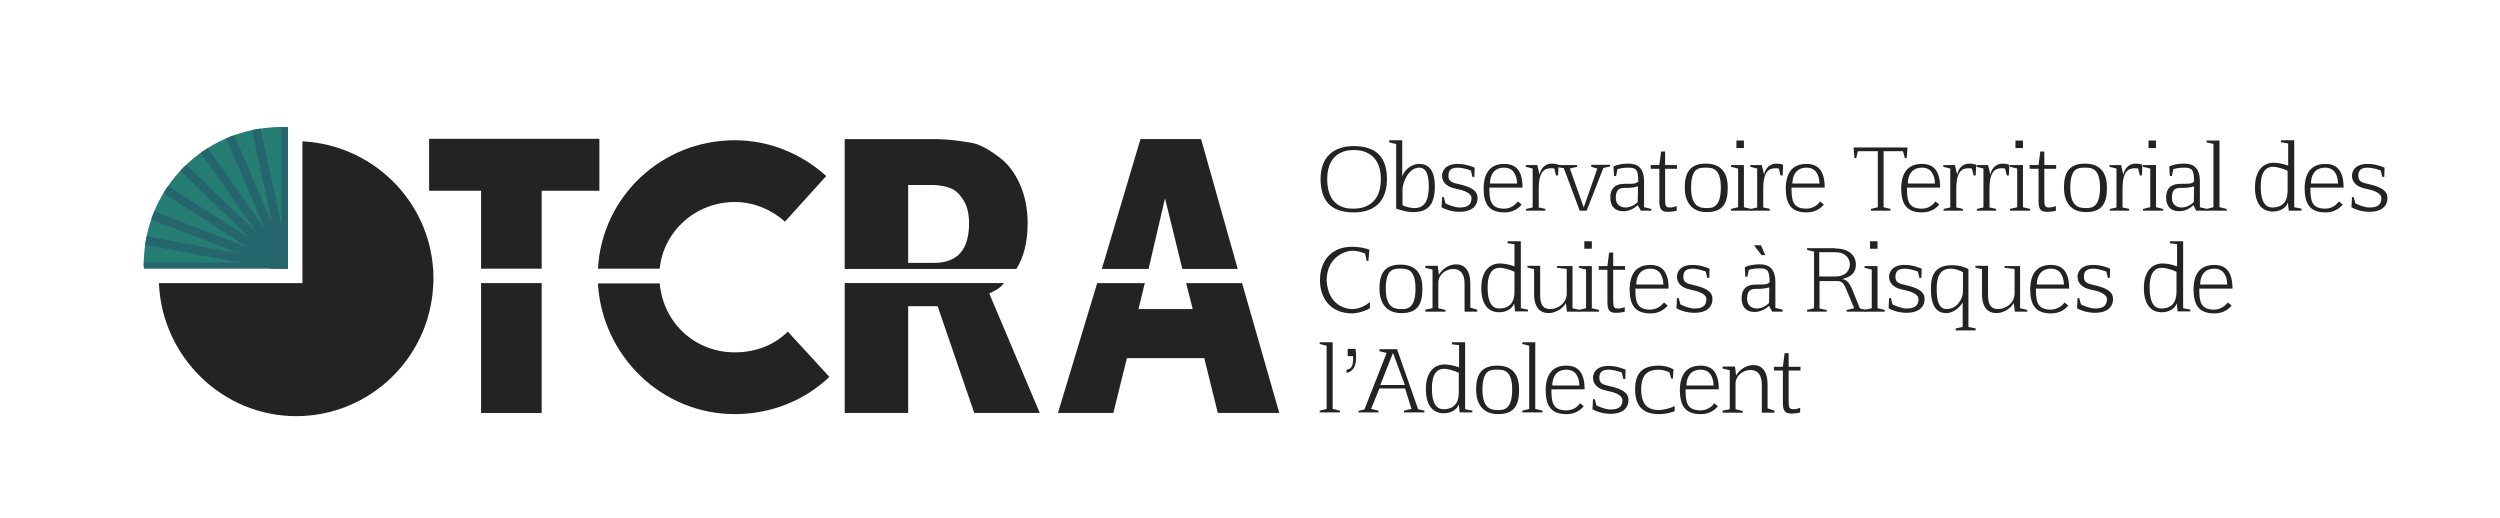 <?xml version="1.0" encoding="utf-8"?>
<!-- Generator: Adobe Illustrator 20.0.0, SVG Export Plug-In . SVG Version: 6.00 Build 0)  -->
<svg version="1.1" id="Calque_1" xmlns="http://www.w3.org/2000/svg" xmlns:xlink="http://www.w3.org/1999/xlink" x="0px" y="0px"
	 viewBox="0 0 866.3 179.5" style="enable-background:new 0 0 866.3 179.5;" xml:space="preserve">
<style type="text/css">
	.st0{fill:#232323;}
	.st1{clip-path:url(#SVGID_2_);fill:#257D73;}
	.st2{clip-path:url(#SVGID_2_);}
	.st3{fill:none;stroke:#25656E;stroke-width:3;stroke-miterlimit:10;}
</style>
<g>
	<g>
		<path class="st0" d="M148.7,48.1v18h18v27h21v-27h20v-18H148.7z M166.7,143.1h21v-45h-21V143.1z"/>
	</g>
	<path class="st0" d="M430.4,98.1L430.4,98.1L411,98.1l0-0.1l2.3,9.1h-18.8l2.2-9h-16.5l-13.6,45h19.2l4.7-19h26.8l4.7,19h21.3
		L430.4,98.1z M403.7,68.7l6,24.5h19.2l-12.7-45h-21l-13.4,45h16.2L403.7,68.7z"/>
	<path class="st0" d="M342.8,101.7c1.9-1,3.6-1.6,5.1-3.6h-55.2v45h22v-37h10.2l12.7,37h22.7L342.8,101.7z M356.1,77.3
		c0-5-0.9-9.4-2.7-13.5c-1.8-4-4.2-7.2-7.4-9.5c-3.1-2.3-6.3-4.3-9.3-4.8c-3.1-0.5-7.5-1.3-13.3-1.3h-30.7v45h59.5
		C354.8,89.1,356.1,83.7,356.1,77.3z M323.6,91.1h-8.9v-27h8.1c3.1,0,5.5,0.6,7,1.3c1.6,0.7,3,2.2,4.2,4.2c1.2,2,1.8,4.6,1.8,7.8
		C335.8,86.5,331.8,91.1,323.6,91.1z"/>
	<path class="st0" d="M273,114.9c-4.7,4.7-11.2,7.2-18.4,7.2c-13.5,0-24.7-9.9-26-23.9h-21.4c1.4,25,22,45.3,47.4,45.3
		c12.7,0,24.3-4.8,32.8-12.9L273,114.9z M254.6,70c6.7,0,12.8,2.7,17.4,6.8L286.3,61c-8.4-7.6-19.5-12.4-31.7-12.4
		c-25.3,0-46,19.5-47.4,44.5h21.4C229.9,80.1,241.1,70,254.6,70z"/>
	<path class="st0" d="M150.2,96.6c0,0.8,0,1.6-0.1,2.4c0,0,0,0.1,0,0.1c-1.3,25.1-22.1,45.1-47.5,45.1c-25.4,0-46.2-20.4-47.5-45.5
		c0,0,0-0.6,0-0.6h49.7V49c0,0,0.4,0,0.4,0c24,1.4,43.4,20.5,44.9,44.5c0,0.1,0.1,0.1,0.1,0.2C150.1,94.7,150.2,95.6,150.2,96.6z"/>
	<g>
		<g>
			<path class="st0" d="M480.6,62.1c0,6.5-3.2,11.5-11.5,11.5c-8.5,0-11.4-4.6-11.5-11.5c0-7.5,4.2-11.4,11.5-11.5
				C477.1,50.7,480.6,54.6,480.6,62.1z M469.1,72.3c1.3,0,9.4,0,9.4-10.2c0-10.3-8.2-10.1-9.5-10.1c-1.5,0-9.1,0.1-9.1,10.1
				C459.9,72.6,467.6,72.3,469.1,72.3z"/>
			<path class="st0" d="M485.9,48.7v12.6c0.3-1.7,2.7-4.5,5.9-4.5c3.1,0,5.4,1.9,5.4,7.9c0,6.1-2.3,8.8-7.5,8.8
				c-2.1,0-4-0.6-5.9-1.2V49.9c-0.7-0.1-1.7-0.4-2.4-0.6v-0.7H485.9z M485.9,71.1c1.3,0.6,2.9,1,4.3,1c4.3,0,4.9-4.2,4.9-7.5
				c0-3.1-0.5-6.5-3.3-6.5c-3.9,0-5.8,5.4-5.8,7.6V71.1z"/>
			<path class="st0" d="M509.7,59.1c-1.6-0.6-3.3-1-4.5-1c-1.7,0-3.3,0.4-3.3,2.8c0,2,1.3,2.4,3.6,2.9c4.4,1,6.5,2.3,6.5,4.8
				c0,3.1-2.4,4.8-6.2,4.8c-3.1,0-5.5-1.1-6.3-1.6c0-0.2,0.1-0.2,0.2-3.5h0.6l0.6,2.2c1.5,0.7,3.3,1.4,4.9,1.4
				c2.2,0,4.1-0.6,4.1-3.2c0-1.9-2.8-2.8-5.8-3.4c-2.9-0.6-4.4-2.3-4.4-4.4c0-1.3,0.8-4.1,5.4-4.1c2.9,0,5.1,1,5.9,1.3
				c-0.1,1.1,0,2.1-0.1,3.2h-0.7L509.7,59.1z"/>
			<path class="st0" d="M526,69.8l1.3,1.1c-1.9,2.2-4.1,2.7-6,2.7c-5.5,0-7.1-3.1-7.2-8.1c0-5.5,2.2-8.7,7.2-8.7
				c4.2,0,6.3,2.6,6.3,8.2l-11.5,0c0,4.3,0.3,7.3,5.2,7.3C523.7,72.3,525.3,70.7,526,69.8z M525.7,63.6c-0.1-3-1.3-5.5-4.5-5.5
				c-3.6,0-4.9,2.7-4.9,5.5L525.7,63.6z"/>
			<path class="st0" d="M528.7,57.8v-0.6h4l0.8,3.3c0.5-2.7,2.5-3.8,4.1-3.8c1.2,0,2,0.2,2.5,0.4l-0.2,3.7h-0.7l-0.6-2.4
				c-0.5-0.1-1-0.1-1-0.1c-1.9,0-4.4,0.4-4.4,7.1v6.5c1.6,0.3,2,0.4,2.3,0.5V73h-6.7v-0.6l2.3-0.5V58.4L528.7,57.8z"/>
			<path class="st0" d="M539.6,57.9v-0.7h6.9v0.6l-2.5,0.6l4.8,13.5l4.7-13.5l-2.1-0.6v-0.7h6.5v0.6l-2.3,0.5L549.8,73h-2.4
				l-5.5-14.7L539.6,57.9z"/>
			<path class="st0" d="M567.5,71.1c-1,0.9-2.7,2.1-5,2.1c-2.9,0-4.5-1.7-4.5-4.8c0-2.5,1.1-4.7,5-4.7c3.2,0,3.8,0,4.7-0.8
				c0-4.4-0.9-4.8-3.6-4.8c-1.3,0-2.5,0.2-3.6,0.5c-0.1,0.6-0.3,1.4-0.5,2.4h-0.7c-0.1-1.2-0.1-2.2-0.2-3.3c1.4-0.7,3.2-1,5.2-1
				c2.9,0,5.4,1.2,5.4,6.2v8.9l2.5,0.6V73h-3.6L567.5,71.1z M567.6,64.6c-1.9,0.5-3,0.5-4.4,0.5c-1.4,0-3.3,0-3.3,3.4
				c0,2.4,1.6,3.4,3.4,3.4c1.3,0,2.9-0.6,4.2-1.9L567.6,64.6z"/>
			<path class="st0" d="M575,57.2c0.2-1.5,0.4-3.2,0.6-4.7h1.4v4.7h4.1v1.3h-4.1v10.3c0,2.7,0.2,3.1,1.8,3.1c0.9,0,1.7-0.3,2.2-0.5
				V73c-0.6,0.2-1.8,0.4-3,0.4c-2,0-3-0.6-3-3.6V58.5H572v-1.3H575z"/>
			<path class="st0" d="M598.7,65c0,5.5-1.7,8.5-7.3,8.5c-5.6,0-7.6-4-7.6-8.5c0-5.3,1.9-8.3,7.3-8.3
				C596.9,56.7,598.7,60.5,598.7,65z M591.4,72.1c1.8,0,4.9,0,4.9-7.1c0-6.9-3.1-6.9-5.2-6.9c-2.2,0-5.1-0.1-5.1,6.9
				C586,71.7,589.1,72.1,591.4,72.1z"/>
			<path class="st0" d="M599.8,57.8v-0.6h4.5v14.6l2.5,0.6V73h-7v-0.6l2.5-0.6V58.4L599.8,57.8z M601.7,51.3v-2.6h2.6v2.6H601.7z"/>
			<path class="st0" d="M606.5,57.8v-0.6h4l0.8,3.3c0.5-2.7,2.5-3.8,4.1-3.8c1.2,0,2,0.2,2.5,0.4l-0.2,3.7H617l-0.6-2.4
				c-0.5-0.1-1-0.1-1-0.1c-1.9,0-4.4,0.4-4.4,7.1v6.5c1.6,0.3,2,0.4,2.3,0.5V73h-6.7v-0.6l2.3-0.5V58.4L606.5,57.8z"/>
			<path class="st0" d="M630.7,69.8l1.3,1.1c-1.9,2.2-4.1,2.7-6,2.7c-5.5,0-7.1-3.1-7.2-8.1c0-5.5,2.2-8.7,7.2-8.7
				c4.2,0,6.3,2.6,6.3,8.2l-11.5,0c0,4.3,0.3,7.3,5.2,7.3C628.5,72.3,630.1,70.7,630.7,69.8z M630.5,63.6c-0.1-3-1.3-5.5-4.5-5.5
				c-3.6,0-4.9,2.7-4.9,5.5L630.5,63.6z"/>
			<path class="st0" d="M659.4,52.4h-6.7v19.4l2.4,0.6V73h-6.8v-0.6l2.4-0.6V52.4h-6.9l-0.6,2.4h-0.6l-0.3-3.7h18.7l-0.3,3.7h-0.6
				L659.4,52.4z"/>
			<path class="st0" d="M670.7,69.8l1.3,1.1c-1.9,2.2-4.1,2.7-6,2.7c-5.5,0-7.1-3.1-7.2-8.1c0-5.5,2.2-8.7,7.2-8.7
				c4.2,0,6.3,2.6,6.3,8.2l-11.5,0c0,4.3,0.3,7.3,5.2,7.3C668.5,72.3,670,70.7,670.7,69.8z M670.5,63.6c-0.1-3-1.3-5.5-4.5-5.5
				c-3.6,0-4.9,2.7-4.9,5.5L670.5,63.6z"/>
			<path class="st0" d="M673.4,57.8v-0.6h4l0.8,3.3c0.5-2.7,2.5-3.8,4.1-3.8c1.2,0,2,0.2,2.5,0.4l-0.2,3.7h-0.7l-0.6-2.4
				c-0.5-0.1-1-0.1-1-0.1c-1.9,0-4.4,0.4-4.4,7.1v6.5c1.6,0.3,2,0.4,2.3,0.5V73h-6.7v-0.6l2.3-0.5V58.4L673.4,57.8z"/>
			<path class="st0" d="M684.9,57.8v-0.6h4l0.8,3.3c0.5-2.7,2.5-3.8,4.1-3.8c1.2,0,2,0.2,2.5,0.4l-0.2,3.7h-0.7l-0.6-2.4
				c-0.5-0.1-1-0.1-1-0.1c-1.9,0-4.4,0.4-4.4,7.1v6.5c1.6,0.3,2,0.4,2.3,0.5V73H685v-0.6l2.3-0.5V58.4L684.9,57.8z"/>
			<path class="st0" d="M696.5,57.8v-0.6h4.5v14.6l2.5,0.6V73h-7v-0.6l2.5-0.6V58.4L696.5,57.8z M698.4,51.3v-2.6h2.6v2.6H698.4z"/>
			<path class="st0" d="M706.4,57.2c0.2-1.5,0.4-3.2,0.6-4.7h1.4v4.7h4.1v1.3h-4.1v10.3c0,2.7,0.2,3.1,1.8,3.1
				c0.9,0,1.7-0.3,2.2-0.5V73c-0.6,0.2-1.8,0.4-3,0.4c-2,0-3-0.6-3-3.6V58.5h-3.1v-1.3H706.4z"/>
			<path class="st0" d="M730.1,65c0,5.5-1.7,8.5-7.3,8.5c-5.6,0-7.6-4-7.6-8.5c0-5.3,1.9-8.3,7.3-8.3
				C728.3,56.7,730.1,60.5,730.1,65z M722.8,72.1c1.8,0,4.9,0,4.9-7.1c0-6.9-3.1-6.9-5.2-6.9c-2.2,0-5.1-0.1-5.1,6.9
				C717.4,71.7,720.5,72.1,722.8,72.1z"/>
			<path class="st0" d="M731,57.8v-0.6h4l0.8,3.3c0.5-2.7,2.5-3.8,4.1-3.8c1.2,0,2,0.2,2.5,0.4l-0.2,3.7h-0.7l-0.6-2.4
				c-0.5-0.1-1-0.1-1-0.1c-1.9,0-4.4,0.4-4.4,7.1v6.5c1.6,0.3,2,0.4,2.3,0.5V73h-6.7v-0.6l2.3-0.5V58.4L731,57.8z"/>
			<path class="st0" d="M742.6,57.8v-0.6h4.5v14.6l2.5,0.6V73h-7v-0.6l2.5-0.6V58.4L742.6,57.8z M744.5,51.3v-2.6h2.6v2.6H744.5z"/>
			<path class="st0" d="M760.1,71.1c-1,0.9-2.7,2.1-5,2.1c-2.9,0-4.5-1.7-4.5-4.8c0-2.5,1.1-4.7,5-4.7c3.2,0,3.8,0,4.7-0.8
				c0-4.4-0.9-4.8-3.6-4.8c-1.3,0-2.5,0.2-3.6,0.5c-0.1,0.6-0.3,1.4-0.5,2.4h-0.7c-0.1-1.2-0.1-2.2-0.2-3.3c1.4-0.7,3.2-1,5.2-1
				c2.9,0,5.4,1.2,5.4,6.2v8.9l2.5,0.6V73H761L760.1,71.1z M760.3,64.6c-1.9,0.5-3,0.5-4.4,0.5c-1.4,0-3.3,0-3.3,3.4
				c0,2.4,1.6,3.4,3.4,3.4c1.3,0,2.9-0.6,4.2-1.9L760.3,64.6z"/>
			<path class="st0" d="M771.6,72.4V73h-7v-0.6l2.4-0.6V49.9c-0.7-0.2-1.7-0.4-2.4-0.6v-0.6h4.5v23.1L771.6,72.4z"/>
			<path class="st0" d="M790.4,49.3c0-0.3,0-0.5,0-0.7h4.6l0,23.2l2.5,0.5V73h-4.4l-0.3-2.8c-0.6,1.8-2.6,3.1-5.2,3.1
				c-3.3,0-6.2-2.1-6.2-8.4c0-6.1,3.1-8.5,6.4-8.5c1.1,0,2.9,0.2,5.1,1v-7.7L790.4,49.3z M792.3,59c-1.1-0.5-3.2-1.2-4.7-1.2
				c-4.3,0-4.2,5.5-4.2,7c0,2.6,0.4,7.1,4,7.1c3.7,0,5.3-2.2,5.3-5.8v-6.9L792.3,59z"/>
			<path class="st0" d="M810.5,69.8l1.3,1.1c-1.9,2.2-4.1,2.7-6,2.7c-5.5,0-7.1-3.1-7.2-8.1c0-5.5,2.2-8.7,7.2-8.7
				c4.2,0,6.3,2.6,6.3,8.2l-11.5,0c0,4.3,0.3,7.3,5.2,7.3C808.3,72.3,809.8,70.7,810.5,69.8z M810.2,63.6c-0.1-3-1.3-5.5-4.5-5.5
				c-3.6,0-4.9,2.7-4.9,5.5L810.2,63.6z"/>
			<path class="st0" d="M825,59.1c-1.6-0.6-3.3-1-4.5-1c-1.7,0-3.3,0.4-3.3,2.8c0,2,1.3,2.4,3.6,2.9c4.4,1,6.5,2.3,6.5,4.8
				c0,3.1-2.4,4.8-6.2,4.8c-3.1,0-5.5-1.1-6.3-1.6c0-0.2,0.1-0.2,0.2-3.5h0.6l0.6,2.2c1.5,0.7,3.3,1.4,4.9,1.4
				c2.2,0,4.1-0.6,4.1-3.2c0-1.9-2.8-2.8-5.8-3.4c-2.9-0.6-4.4-2.3-4.4-4.4c0-1.3,0.8-4.1,5.4-4.1c2.9,0,5.1,1,5.9,1.3
				c-0.1,1.1,0,2.1-0.1,3.2h-0.7L825,59.1z"/>
		</g>
		<g>
			<path class="st0" d="M473,87.8c-1.9-0.6-2.8-0.9-4.4-0.9c-2.7,0-8.8,2.3-8.9,10.2c0.5,9.3,7.4,10,8.9,10c2.5,0,4.5-1.2,6.1-2.4
				v2.1c-0.9,0.6-3.4,1.7-6.1,1.8c-7.5,0-11.2-5.2-11.2-11.5c0-6.7,3.9-11.6,11.2-11.6c2.6,0,4.8,0.6,5.9,1
				c-0.1,1.4-0.2,2.5-0.3,3.9h-0.6L473,87.8z"/>
			<path class="st0" d="M492.9,100c0,5.5-1.7,8.5-7.3,8.5c-5.6,0-7.6-4-7.6-8.5c0-5.3,1.9-8.3,7.3-8.3
				C491.1,91.7,492.9,95.4,492.9,100z M485.6,107.1c1.8,0,4.9,0,4.9-7.1c0-6.9-3.1-6.9-5.2-6.9c-2.2,0-5.1-0.1-5.1,6.9
				C480.2,106.7,483.3,107.1,485.6,107.1z"/>
			<path class="st0" d="M511.9,107.3v0.7h-4.4v-9.8c0-3.2-1.4-5-3.9-5c-2.8,0-5.2,2.2-5.2,4.7v8.9l2.5,0.6v0.6h-7v-0.7l2.5-0.5V93.4
				c-0.7-0.2-1.7-0.4-2.5-0.6v-0.7h4.3l0.4,3.1c1.2-2,3.4-3.6,6-3.6c2.9,0,4.9,2.1,4.9,6.7v8.3L511.9,107.3z"/>
			<path class="st0" d="M522.4,84.3c0-0.3,0-0.5,0-0.7h4.6l0,23.2l2.5,0.5v0.6H525l-0.3-2.8c-0.6,1.8-2.6,3.1-5.2,3.1
				c-3.3,0-6.2-2.1-6.2-8.4c0-6.1,3.1-8.5,6.4-8.5c1.1,0,2.9,0.2,5.1,1v-7.7L522.4,84.3z M524.4,94c-1.1-0.5-3.2-1.2-4.7-1.2
				c-4.3,0-4.2,5.5-4.2,7c0,2.6,0.4,7.1,4,7.1c3.7,0,5.3-2.2,5.3-5.8v-6.9L524.4,94z"/>
			<path class="st0" d="M539.5,92.8v-0.6h5.4v14.6l2.5,0.6v0.6H543l-0.4-3c-1.2,2.2-3.9,3.5-6,3.5c-2.7,0-5-1.7-5-6.6v-8.6l-2.3-0.6
				v-0.6h4.4v10.1c0,3.1,0.8,4.9,3.5,4.9s5.7-2.1,5.7-5.4v-8.5L539.5,92.8z"/>
			<path class="st0" d="M547.1,92.8v-0.6h4.5v14.6l2.5,0.6v0.6h-7v-0.6l2.5-0.6V93.4L547.1,92.8z M549,86.2v-2.6h2.6v2.6H549z"/>
			<path class="st0" d="M557,92.2c0.2-1.5,0.4-3.2,0.6-4.7h1.4v4.7h4.1v1.3H559v10.3c0,2.7,0.2,3.1,1.8,3.1c0.9,0,1.7-0.3,2.2-0.5
				v1.6c-0.6,0.2-1.8,0.4-3,0.4c-2,0-3-0.6-3-3.6V93.5H554v-1.3H557z"/>
			<path class="st0" d="M576.6,104.8l1.3,1.1c-1.9,2.2-4.1,2.7-6,2.7c-5.5,0-7.1-3.1-7.2-8.1c0-5.5,2.2-8.7,7.2-8.7
				c4.2,0,6.3,2.6,6.3,8.2l-11.5,0c0,4.3,0.3,7.3,5.2,7.3C574.4,107.2,575.9,105.7,576.6,104.8z M576.4,98.6c-0.1-3-1.3-5.5-4.5-5.5
				c-3.6,0-4.9,2.7-4.9,5.5L576.4,98.6z"/>
			<path class="st0" d="M591.1,94.1c-1.6-0.6-3.3-1-4.5-1c-1.7,0-3.3,0.4-3.3,2.8c0,2,1.3,2.4,3.6,2.9c4.4,1,6.5,2.3,6.5,4.8
				c0,3.1-2.4,4.8-6.2,4.8c-3.1,0-5.5-1.1-6.3-1.6c0-0.2,0.1-0.2,0.2-3.5h0.6l0.6,2.2c1.5,0.7,3.3,1.4,4.9,1.4
				c2.2,0,4.1-0.6,4.1-3.2c0-1.9-2.8-2.8-5.8-3.4c-2.9-0.6-4.4-2.3-4.4-4.4c0-1.3,0.8-4.1,5.4-4.1c2.9,0,5.1,1,5.9,1.3
				c-0.1,1.1,0,2.1-0.1,3.2h-0.7L591.1,94.1z"/>
			<path class="st0" d="M613,106c-1,0.9-2.7,2.1-5,2.1c-2.9,0-4.5-1.7-4.5-4.8c0-2.5,1.1-4.7,5-4.7c3.2,0,3.8,0,4.7-0.8
				c0-4.4-0.9-4.8-3.6-4.8c-1.3,0-2.5,0.2-3.6,0.5c-0.1,0.6-0.3,1.4-0.5,2.4h-0.7c-0.1-1.2-0.1-2.2-0.2-3.3c1.4-0.7,3.2-1,5.2-1
				c2.9,0,5.4,1.2,5.4,6.2v8.9l2.5,0.6v0.7h-3.6L613,106z M613.1,99.6c-1.9,0.5-3,0.5-4.4,0.5c-1.4,0-3.3,0-3.3,3.4
				c0,2.4,1.6,3.4,3.4,3.4c1.3,0,2.9-0.6,4.2-1.9L613.1,99.6z M610.2,85l1.5,3.4h-1.3l-2.6-3.4H610.2z"/>
			<path class="st0" d="M635.9,86.1c4.9,0,7.2,2.5,7.2,5.6c0,3.4-2.6,4.5-4.8,5c2,0.2,2.8,2,3.5,3.5l2.7,6.7l2.2,0.5
				c0,0.3,0,0.4,0,0.6h-6.8v-0.6l2.6-0.6l-3.1-7.4c-0.7-1.4-1.4-2-2.8-2h-6.1v9.5l0.5,0.1c0.3,0.1,1,0.2,2,0.4c0,0.3,0,0.4,0,0.6
				h-6.8v-0.6l2.4-0.6l0-19.6l-2.4-0.6v-0.6H635.9z M635.9,95.8c4,0,5.1-2.4,5.1-4.2c0-1.9-1.3-4.2-5.1-4.2h-5.5v8.4H635.9z"/>
			<path class="st0" d="M646.1,92.8v-0.6h4.5v14.6l2.5,0.6v0.6h-7v-0.6l2.5-0.6V93.4L646.1,92.8z M648,86.2v-2.6h2.6v2.6H648z"/>
			<path class="st0" d="M664.6,94.1c-1.6-0.6-3.3-1-4.5-1c-1.7,0-3.3,0.4-3.3,2.8c0,2,1.3,2.4,3.6,2.9c4.4,1,6.5,2.3,6.5,4.8
				c0,3.1-2.4,4.8-6.2,4.8c-3.1,0-5.5-1.1-6.3-1.6c0-0.2,0.1-0.2,0.2-3.5h0.6l0.6,2.2c1.5,0.7,3.3,1.4,4.9,1.4
				c2.2,0,4.1-0.6,4.1-3.2c0-1.9-2.8-2.8-5.8-3.4c-2.9-0.6-4.4-2.3-4.4-4.4c0-1.3,0.8-4.1,5.4-4.1c2.9,0,5.1,1,5.9,1.3
				c-0.1,1.1,0,2.1-0.1,3.2h-0.7L664.6,94.1z"/>
			<path class="st0" d="M684.6,113.8v0.7h-6.9v-0.7l2.4-0.5v-8.5c-0.7,1.3-2.9,3.7-5.7,3.7c-3.9,0-5.3-3.3-5.3-8.4
				c0-5.8,2.2-8.2,7.5-8.2c2.6,0,4.6,0.9,5.5,1.3v20.1L684.6,113.8z M680.2,101.1v-6.8c-1.3-0.7-2.8-1.2-4.3-1.2
				c-4.2,0-4.8,3.8-4.8,7c0,3.2,0.4,7,3.4,7C678.3,107.1,680.2,103.3,680.2,101.1z"/>
			<path class="st0" d="M694.6,92.8v-0.6h5.4v14.6l2.5,0.6v0.6h-4.3l-0.4-3c-1.2,2.2-3.9,3.5-6,3.5c-2.7,0-5-1.7-5-6.6v-8.6
				l-2.3-0.6v-0.6h4.4v10.1c0,3.1,0.8,4.9,3.5,4.9s5.7-2.1,5.7-5.4v-8.5L694.6,92.8z"/>
			<path class="st0" d="M715.4,104.8l1.3,1.1c-1.9,2.2-4.1,2.7-6,2.7c-5.5,0-7.1-3.1-7.2-8.1c0-5.5,2.2-8.7,7.2-8.7
				c4.2,0,6.3,2.6,6.3,8.2l-11.5,0c0,4.3,0.3,7.3,5.2,7.3C713.2,107.2,714.8,105.7,715.4,104.8z M715.2,98.6c-0.1-3-1.3-5.5-4.5-5.5
				c-3.6,0-4.9,2.7-4.9,5.5L715.2,98.6z"/>
			<path class="st0" d="M729.9,94.1c-1.6-0.6-3.3-1-4.5-1c-1.7,0-3.3,0.4-3.3,2.8c0,2,1.3,2.4,3.6,2.9c4.4,1,6.5,2.3,6.5,4.8
				c0,3.1-2.4,4.8-6.2,4.8c-3.1,0-5.5-1.1-6.3-1.6c0-0.2,0.1-0.2,0.2-3.5h0.6l0.6,2.2c1.5,0.7,3.3,1.4,4.9,1.4
				c2.2,0,4.1-0.6,4.1-3.2c0-1.9-2.8-2.8-5.8-3.4c-2.9-0.6-4.4-2.3-4.4-4.4c0-1.3,0.8-4.1,5.4-4.1c2.9,0,5.1,1,5.9,1.3
				c-0.1,1.1,0,2.1-0.1,3.2h-0.7L729.9,94.1z"/>
			<path class="st0" d="M751.9,84.3c0-0.3,0-0.5,0-0.7h4.6l0,23.2l2.5,0.5v0.6h-4.4l-0.3-2.8c-0.6,1.8-2.6,3.1-5.2,3.1
				c-3.3,0-6.2-2.1-6.2-8.4c0-6.1,3.1-8.5,6.4-8.5c1.1,0,2.9,0.2,5.1,1v-7.7L751.9,84.3z M753.8,94c-1.1-0.5-3.2-1.2-4.7-1.2
				c-4.3,0-4.2,5.5-4.2,7c0,2.6,0.4,7.1,4,7.1c3.7,0,5.3-2.2,5.3-5.8v-6.9L753.8,94z"/>
			<path class="st0" d="M772,104.8l1.3,1.1c-1.9,2.2-4.1,2.7-6,2.7c-5.5,0-7.1-3.1-7.2-8.1c0-5.5,2.2-8.7,7.2-8.7
				c4.2,0,6.3,2.6,6.3,8.2l-11.5,0c0,4.3,0.3,7.3,5.2,7.3C769.8,107.2,771.3,105.7,772,104.8z M771.8,98.6c-0.1-3-1.3-5.5-4.5-5.5
				c-3.6,0-4.9,2.7-4.9,5.5L771.8,98.6z"/>
		</g>
		<g>
			<path class="st0" d="M464.3,142.3v0.6h-7v-0.6l2.4-0.6v-21.9c-0.7-0.2-1.7-0.4-2.4-0.6v-0.6h4.5v23.1L464.3,142.3z"/>
			<path class="st0" d="M467,120.9h2.7c0.2,1.2,0.2,2.2,0.2,3.1c0,3.7-1.7,4.9-3.3,5.2v-1.1c2.3-0.2,2.3-2.5,2.3-4.7H467V120.9z"/>
			<path class="st0" d="M470.7,143c0-0.3,0-0.4,0-0.6l2.1-0.5l7.7-19.6c-0.7-0.2-1.7-0.4-2.5-0.6V121h6.1l7.3,20.8
				c0.7,0.1,1.5,0.4,2.2,0.5c0,0.3,0,0.4,0,0.6h-7.1c0-0.2,0-0.4,0-0.6l2.6-0.6l-2.2-7.1H478l-2.9,7.1c0.8,0.2,1.7,0.4,2.6,0.6
				c0,0.3,0,0.4,0,0.6H470.7z M478.3,133.4h8.5l-4.1-11.1L478.3,133.4z"/>
			<path class="st0" d="M503.1,119.3c0-0.3,0-0.5,0-0.7h4.6l0,23.2l2.5,0.5v0.6h-4.4l-0.3-2.8c-0.6,1.8-2.6,3.1-5.2,3.1
				c-3.3,0-6.2-2.1-6.2-8.4c0-6.1,3.1-8.5,6.4-8.5c1.1,0,2.9,0.2,5.1,1v-7.7L503.1,119.3z M505.1,129c-1.1-0.5-3.2-1.2-4.7-1.2
				c-4.3,0-4.2,5.5-4.2,7c0,2.6,0.4,7,4,7c3.7,0,5.3-2.2,5.3-5.8v-6.9L505.1,129z"/>
			<path class="st0" d="M526.4,135c0,5.5-1.7,8.5-7.3,8.5c-5.6,0-7.6-4-7.6-8.5c0-5.3,1.9-8.3,7.3-8.3
				C524.6,126.7,526.4,130.4,526.4,135z M519.1,142.1c1.8,0,4.9,0,4.9-7.1c0-6.9-3.1-6.9-5.2-6.9c-2.2,0-5.1-0.1-5.1,6.9
				C513.7,141.7,516.8,142.1,519.1,142.1z"/>
			<path class="st0" d="M534.5,142.3v0.6h-7v-0.6l2.4-0.6v-21.9c-0.7-0.2-1.7-0.4-2.4-0.6v-0.6h4.5v23.1L534.5,142.3z"/>
			<path class="st0" d="M547.5,139.7l1.3,1.1c-1.9,2.2-4.1,2.7-6,2.7c-5.5,0-7.1-3.1-7.2-8.1c0-5.5,2.2-8.7,7.2-8.7
				c4.2,0,6.3,2.6,6.3,8.2l-11.5,0c0,4.3,0.3,7.3,5.2,7.3C545.3,142.2,546.9,140.7,547.5,139.7z M547.3,133.6
				c-0.1-3-1.3-5.5-4.5-5.5c-3.6,0-4.9,2.7-4.9,5.5L547.3,133.6z"/>
			<path class="st0" d="M562,129.1c-1.6-0.6-3.3-1-4.5-1c-1.7,0-3.3,0.4-3.3,2.8c0,2,1.3,2.4,3.6,2.9c4.4,1,6.5,2.3,6.5,4.8
				c0,3.1-2.4,4.8-6.2,4.8c-3.1,0-5.5-1.1-6.3-1.6c0-0.2,0.1-0.2,0.2-3.5h0.6l0.6,2.2c1.5,0.7,3.3,1.4,4.9,1.4
				c2.2,0,4.1-0.6,4.1-3.2c0-1.9-2.8-2.8-5.8-3.4c-2.9-0.6-4.4-2.3-4.4-4.4c0-1.3,0.8-4.1,5.4-4.1c2.9,0,5.1,1,5.9,1.3
				c-0.1,1.1,0,2.1-0.1,3.2h-0.7L562,129.1z"/>
			<path class="st0" d="M580.3,140.7l0,1.8c-1.8,0.6-3.3,1-5.4,1c-5.5,0-8.3-2.7-8.3-8.6c0-6.2,3.1-8.2,8.3-8.2c2,0,3.8,0.6,5,1.3
				c-0.1,1.1-0.1,2.2-0.2,3.2h-0.6l-0.6-2.2c-1.2-0.5-2.5-0.9-3.6-0.9c-3.2,0-6.2,1-6.2,6.8c0,5.9,2.9,7.2,6.2,7.2
				C577,142,579.2,141.3,580.3,140.7z"/>
			<path class="st0" d="M594,139.7l1.3,1.1c-1.9,2.2-4.1,2.7-6,2.7c-5.5,0-7.1-3.1-7.2-8.1c0-5.5,2.2-8.7,7.2-8.7
				c4.2,0,6.3,2.6,6.3,8.2l-11.5,0c0,4.3,0.3,7.3,5.2,7.3C591.8,142.2,593.4,140.7,594,139.7z M593.8,133.6c-0.1-3-1.3-5.5-4.5-5.5
				c-3.6,0-4.9,2.7-4.9,5.5L593.8,133.6z"/>
			<path class="st0" d="M614.9,142.3v0.7h-4.4v-9.8c0-3.2-1.4-5-3.9-5c-2.8,0-5.2,2.2-5.2,4.7v8.9l2.5,0.6v0.6h-7v-0.7l2.5-0.5
				v-13.5c-0.7-0.2-1.7-0.4-2.5-0.6v-0.7h4.3l0.4,3.1c1.2-2,3.4-3.6,6-3.6c2.9,0,4.9,2.1,4.9,6.7v8.3L614.9,142.3z"/>
			<path class="st0" d="M617.8,127.1c0.2-1.5,0.4-3.2,0.6-4.7h1.4v4.7h4.1v1.3h-4.1v10.3c0,2.7,0.2,3.1,1.8,3.1
				c0.9,0,1.7-0.3,2.2-0.5v1.6c-0.6,0.2-1.8,0.4-3,0.4c-2,0-3-0.6-3-3.6v-11.3h-3.1v-1.3H617.8z"/>
		</g>
	</g>
	<g>
		<defs>
			<path id="SVGID_1_" d="M97.3,44c-0.9,0-1.9,0-2.6,0.1c-24.3,1.4-43.4,20.5-44.8,44.7c-0.1,0.7-0.1,1.4-0.1,2.4
				c0,0.8,0,0.9,0.1,1.9h44.9h5v-4.3V44.1C98.7,44,98.2,44,97.3,44z"/>
		</defs>
		<clipPath id="SVGID_2_">
			<use xlink:href="#SVGID_1_"  style="overflow:visible;"/>
		</clipPath>
		<rect x="-10.9" y="-4.3" class="st1" width="110.6" height="96.8"/>
		<g class="st2">
			<line class="st3" x1="110.4" y1="103.4" x2="56" y2="50.9"/>
			<line class="st3" x1="52.8" y1="26.4" x2="99.1" y2="92.5"/>
			<line class="st3" x1="74.1" y1="34.2" x2="99.1" y2="92.5"/>
			<line class="st3" x1="99.1" y1="92.5" x2="79.8" y2="2.9"/>
			<line class="st3" x1="99.1" y1="92.5" x2="99.1" y2="-20.5"/>
			<line class="st3" x1="105.7" y1="92.5" x2="-7.3" y2="92.5"/>
			<line class="st3" x1="99.1" y1="92.5" x2="40.2" y2="54.6"/>
			<line class="st3" x1="99.1" y1="92.5" x2="13.7" y2="59.4"/>
			<line class="st3" x1="102.6" y1="93.2" x2="-6.2" y2="72.5"/>
		</g>
	</g>
</g>
</svg>
